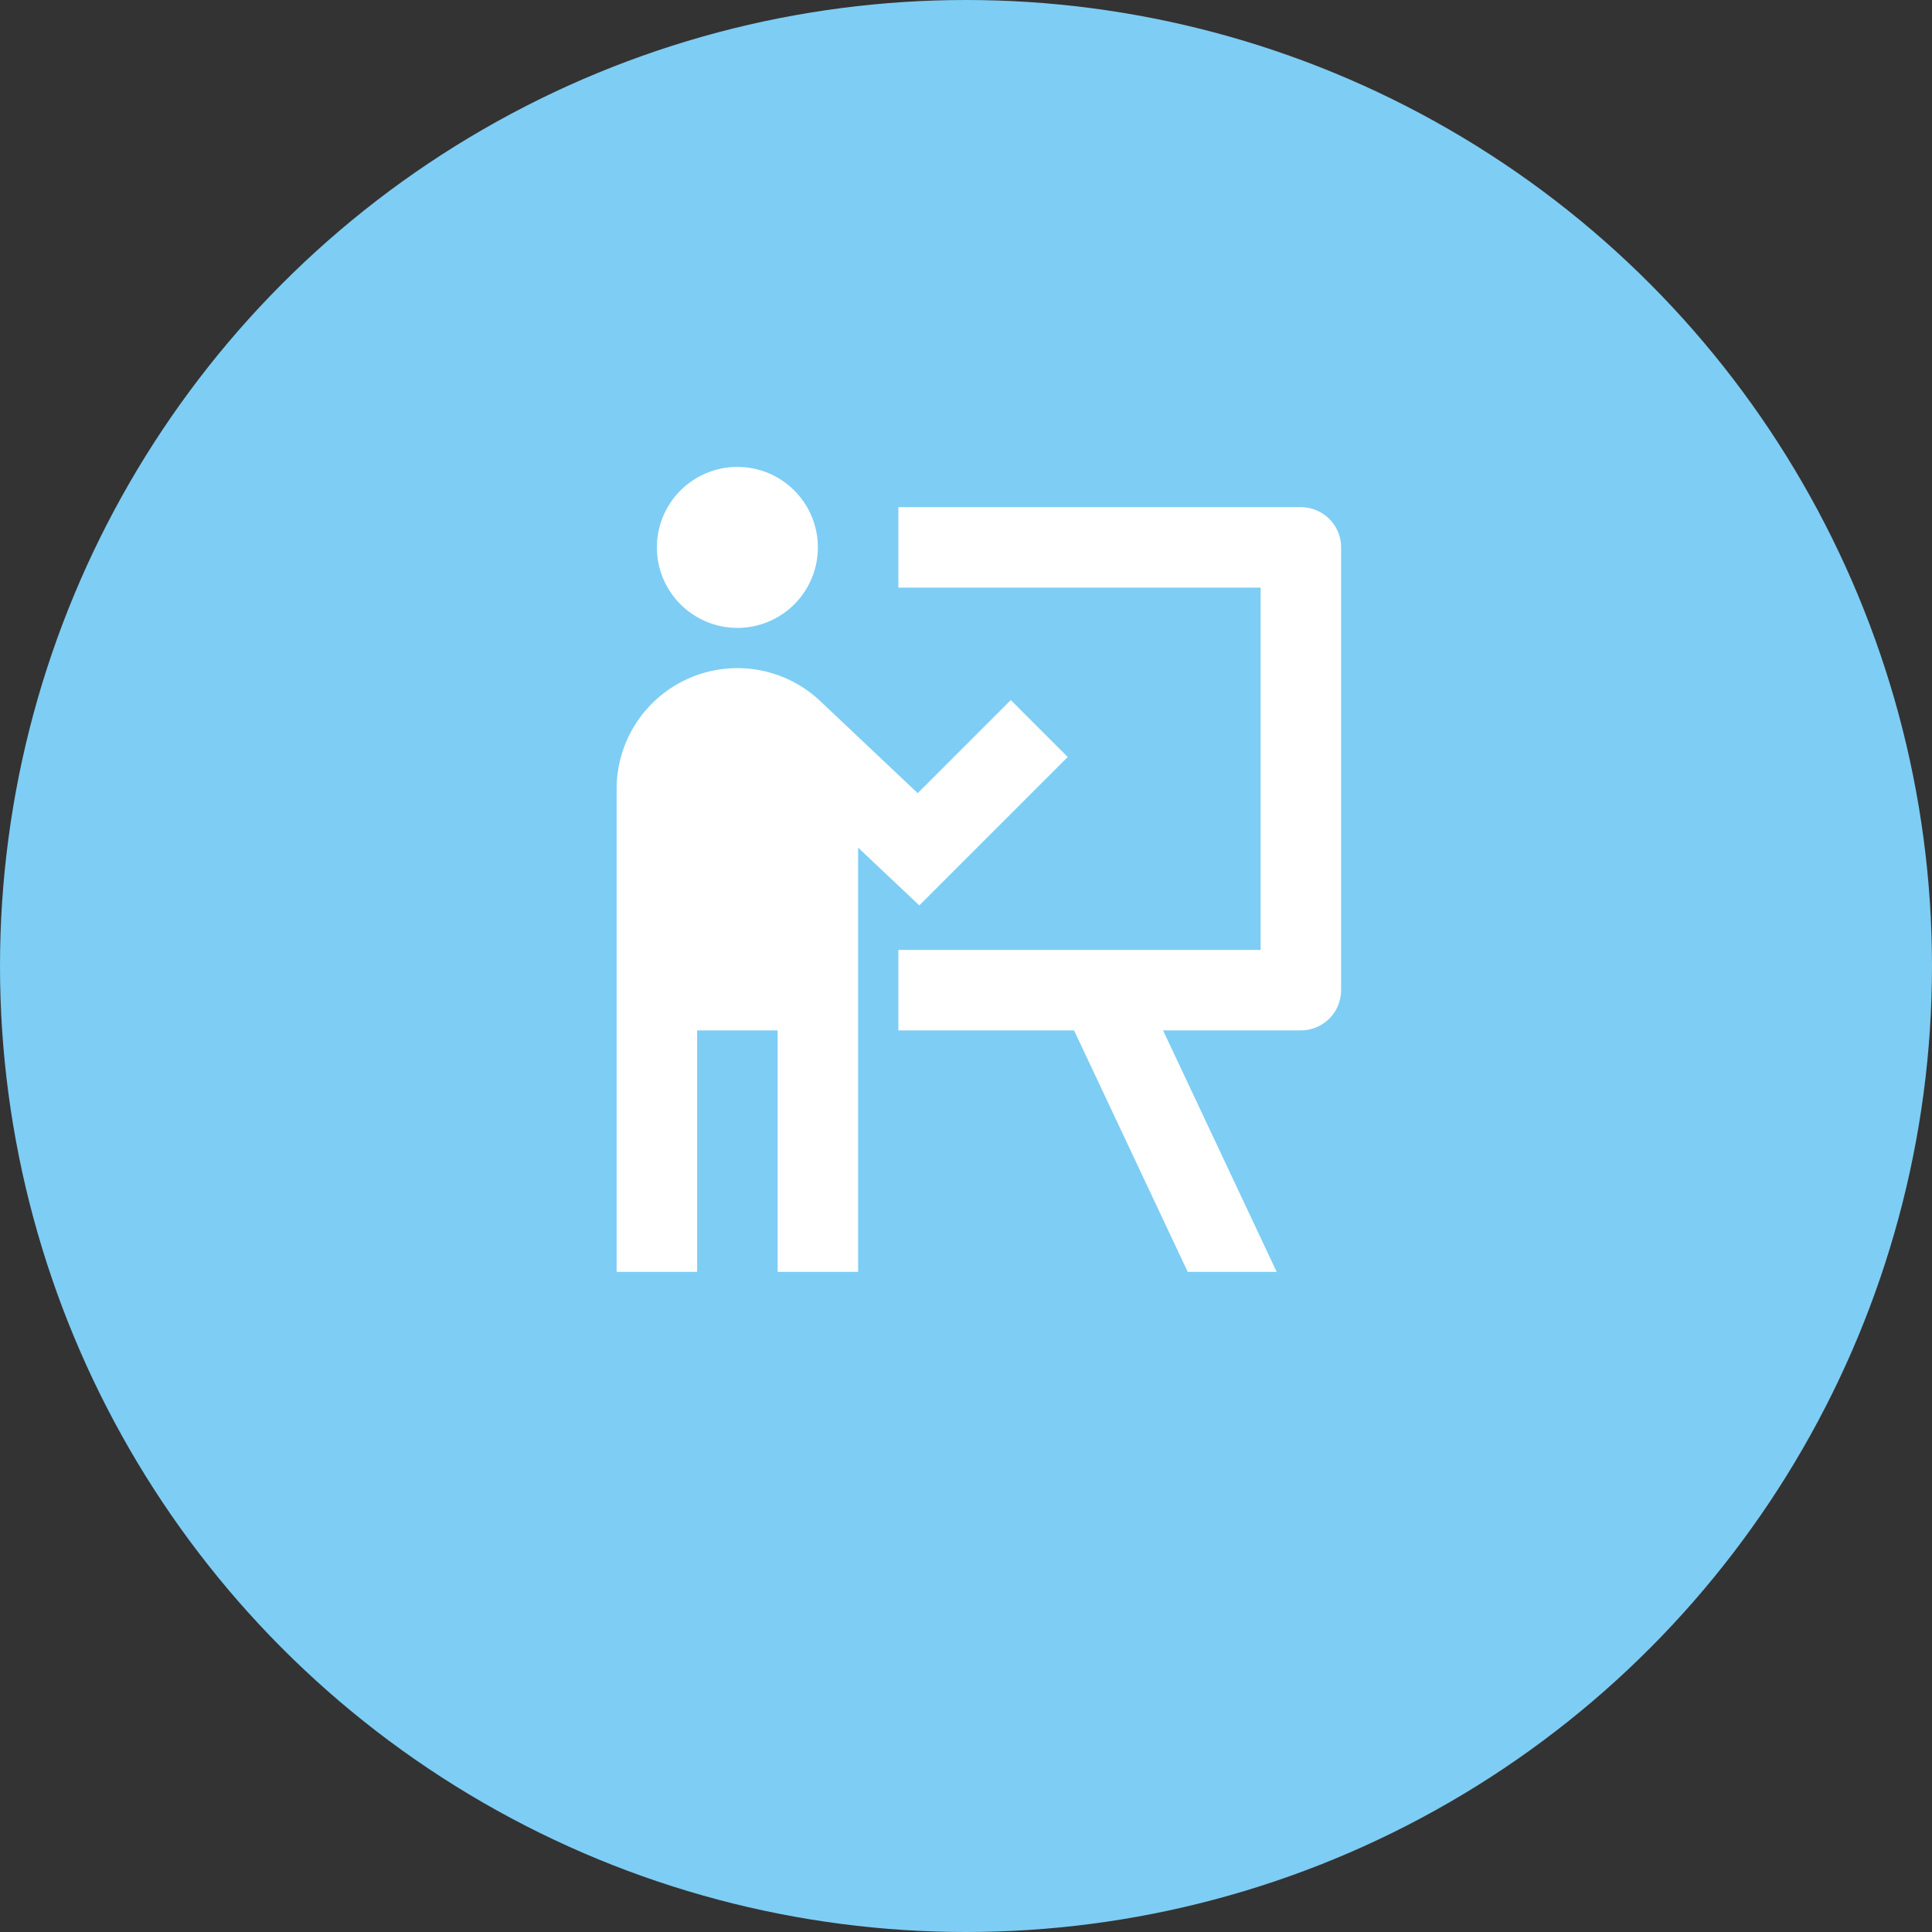 <?xml version="1.0" encoding="UTF-8"?> <svg xmlns="http://www.w3.org/2000/svg" width="300" height="300" viewBox="0 0 300 300" fill="none"><rect x="0" y="0" width="300" height="300" fill="#333333" stroke="none"/><circle cx="150" cy="150" r="150" fill="#7ECDF4"></circle><path d="M127 85C127 88.315 125.683 91.495 123.339 93.839C120.995 96.183 117.815 97.5 114.5 97.5C111.185 97.5 108.005 96.183 105.661 93.839C103.317 91.495 102 88.315 102 85C102 81.685 103.317 78.505 105.661 76.161C108.005 73.817 111.185 72.5 114.5 72.5C117.815 72.5 120.995 73.817 123.339 76.161C125.683 78.505 127 81.685 127 85ZM108.25 160V197.5H95.75V122.5C95.749 118.803 96.842 115.188 98.89 112.11C100.938 109.032 103.851 106.628 107.261 105.201C110.672 103.773 114.428 103.386 118.058 104.088C121.688 104.789 125.029 106.548 127.663 109.144L142.5 123.162L156.956 108.706L165.794 117.544L142.75 140.587L133.25 131.625V197.5H120.75V160H108.25ZM139.5 91.25H195.75V147.5H139.5V160H166.781L184.431 197.5H198.244L180.6 160H202C203.658 160 205.247 159.342 206.419 158.169C207.592 156.997 208.25 155.408 208.25 153.75V85C208.25 83.342 207.592 81.753 206.419 80.581C205.247 79.409 203.658 78.75 202 78.75H139.5V91.25Z" fill="white"></path></svg> 